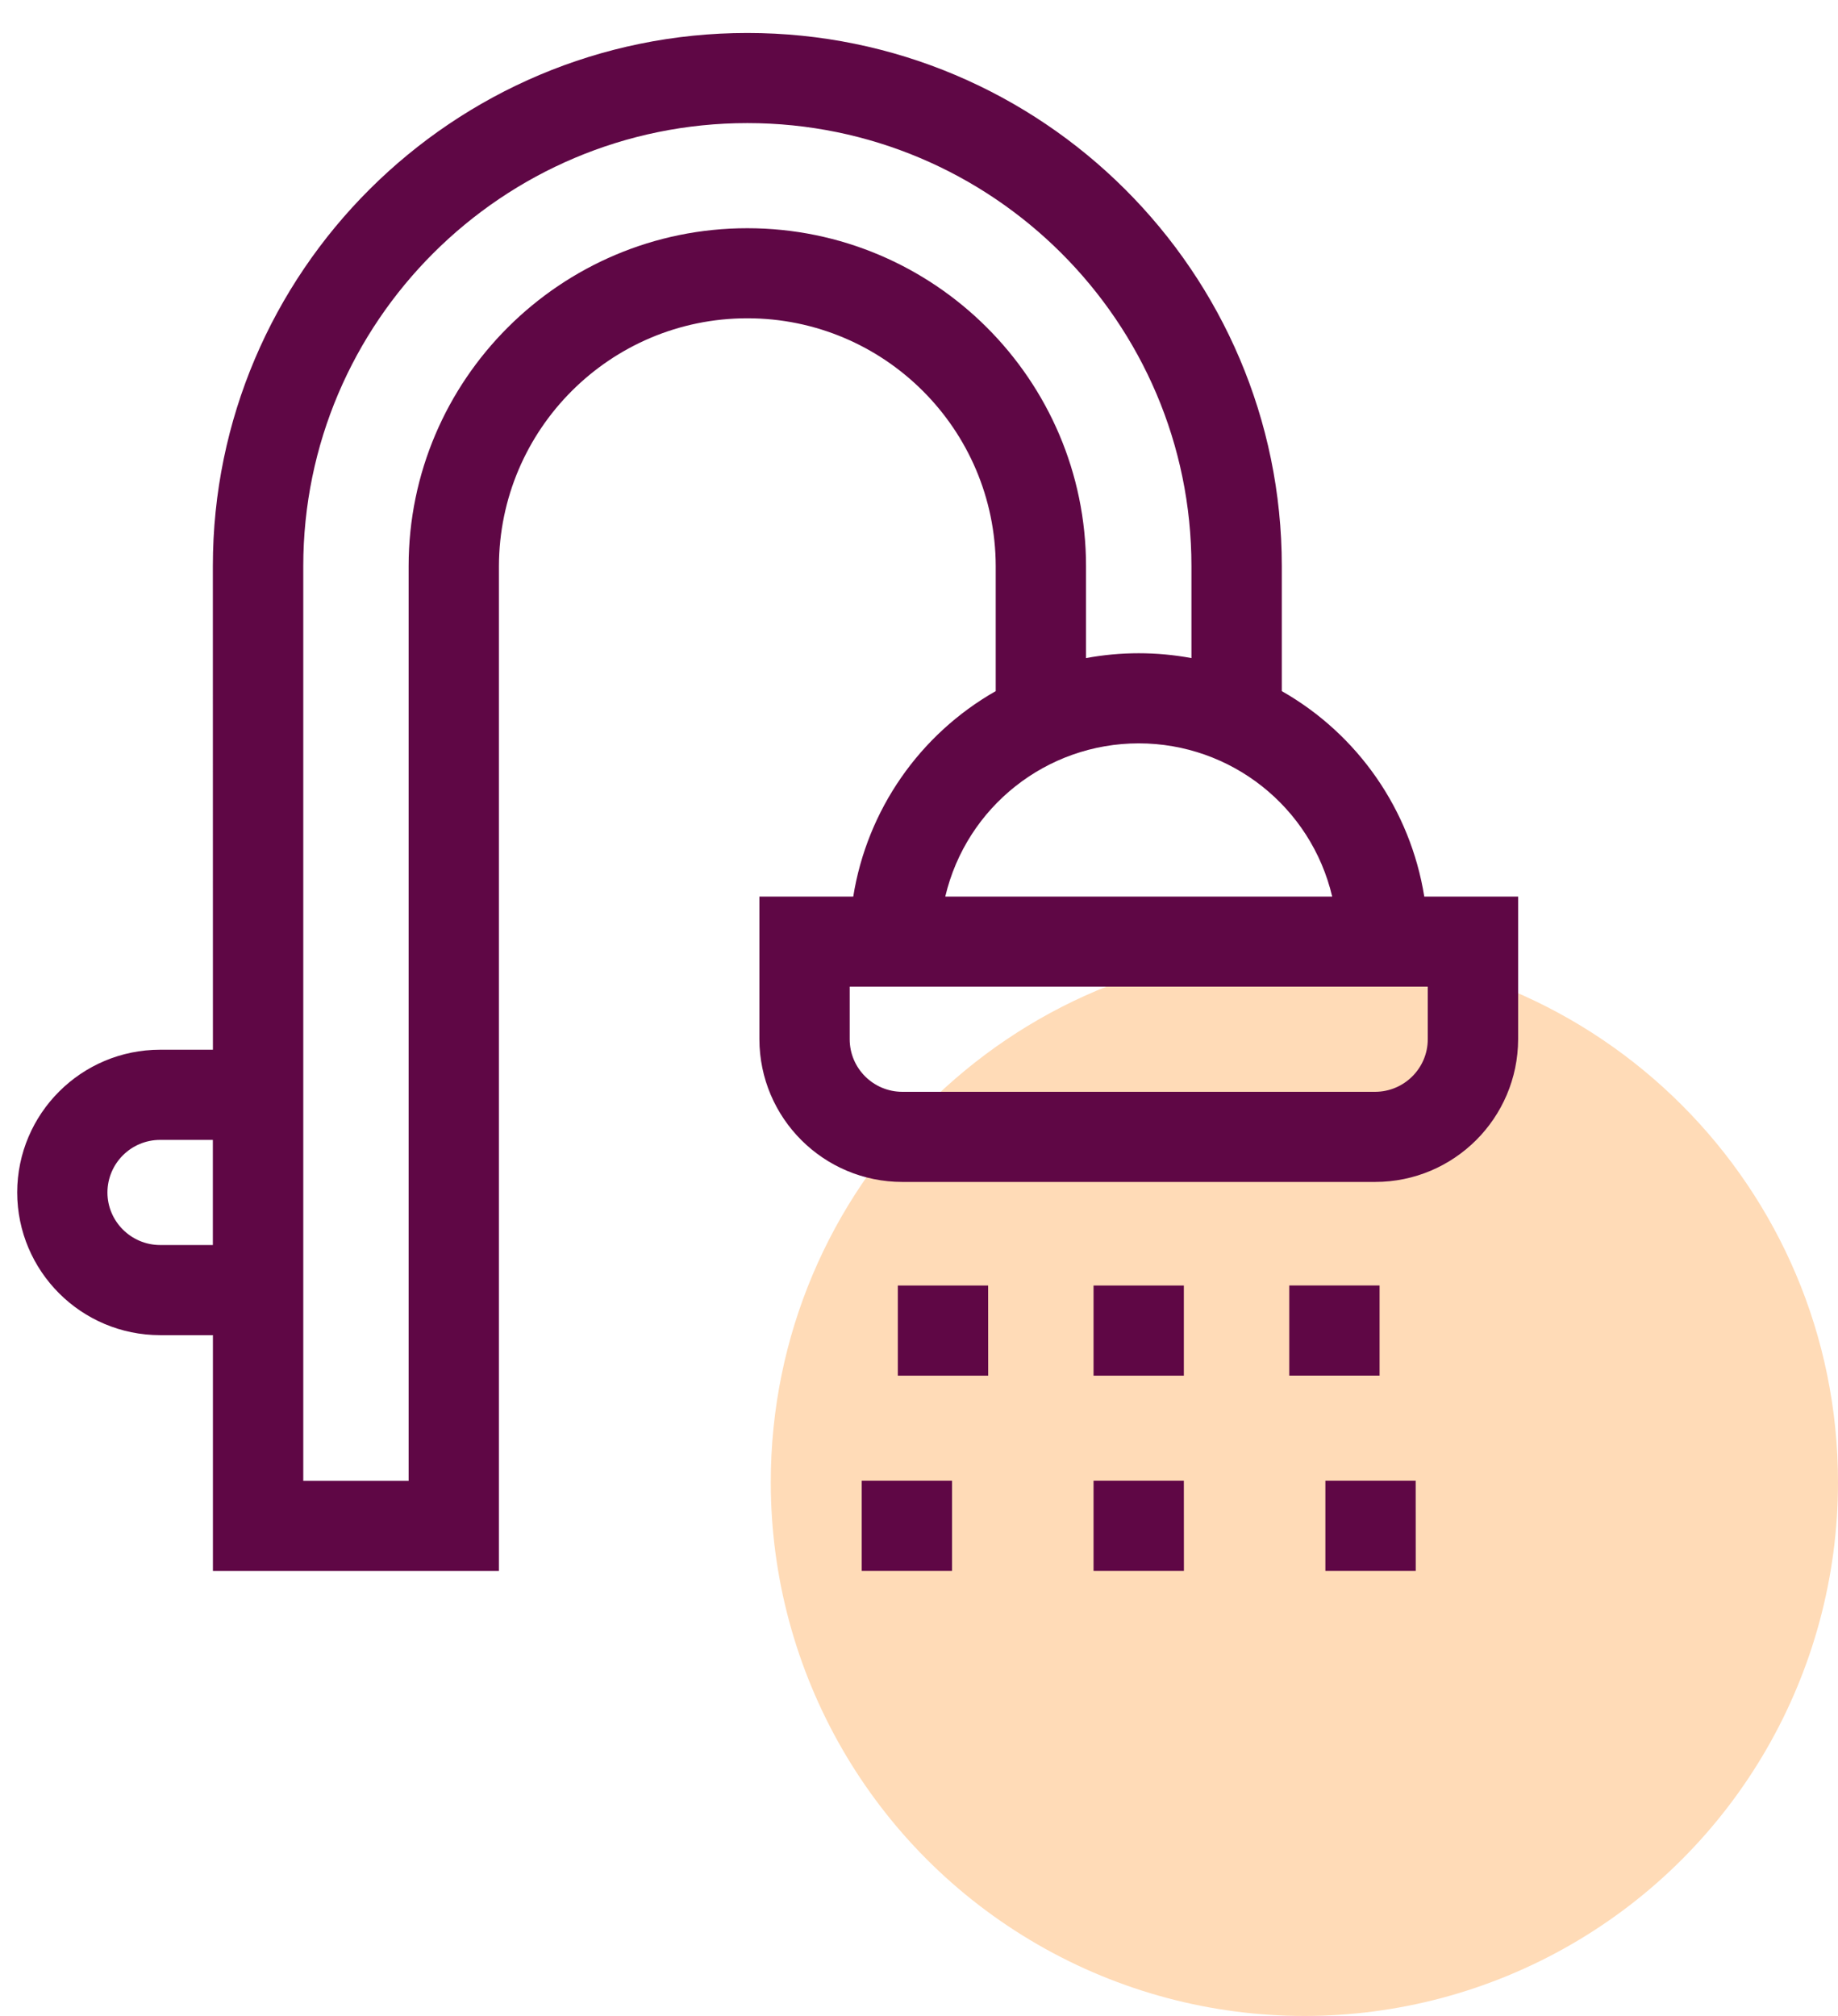 <svg width="31" height="34" viewBox="0 0 31 34" fill="none" xmlns="http://www.w3.org/2000/svg">
<g clip-path="url(#clip0_453_1288)">
<path d="M31 25C31 28.215 29.285 31.186 26.5 32.794C23.715 34.402 20.285 34.402 17.5 32.794C14.715 31.186 13 28.215 13 25C13 20.029 17.029 16 22 16C26.971 16 31 20.029 31 25Z" fill="#FFDBB7"/>
<path d="M3.59 9.548C3.59 4.59 7.635 0.556 12.605 0.556C17.575 0.556 21.619 4.59 21.619 9.548V11.656C22.904 12.387 23.788 13.662 24.022 15.121H25.605V17.527C25.602 18.857 24.523 19.934 23.193 19.934H15.22C13.89 19.934 12.811 18.857 12.808 17.527V15.121H14.391C14.625 13.662 15.509 12.387 16.794 11.656V9.548C16.788 7.238 14.914 5.368 12.604 5.368C10.294 5.369 8.421 7.238 8.415 9.548V26.494H3.591V22.518H2.702C1.371 22.518 0.292 21.441 0.29 20.11C0.293 18.78 1.372 17.704 2.702 17.704H3.591L3.59 9.548ZM23.192 18.414C23.682 18.414 24.081 18.016 24.081 17.527V16.641H14.331V17.527C14.331 18.017 14.73 18.414 15.22 18.414H23.192ZM15.942 15.121H22.469C22.112 13.607 20.761 12.538 19.206 12.537C17.651 12.538 16.3 13.607 15.943 15.121H15.942ZM6.892 9.548C6.892 6.406 9.454 3.849 12.604 3.849C15.754 3.849 18.317 6.406 18.317 9.549V11.099C18.905 10.99 19.507 10.99 20.095 11.099V9.549C20.095 5.429 16.735 2.076 12.605 2.076C8.475 2.076 5.115 5.428 5.115 9.548V24.975H6.892V9.548ZM3.59 19.225H2.701C2.211 19.225 1.814 19.621 1.812 20.111C1.812 20.6 2.212 20.998 2.702 20.998H3.59V19.225ZM23.268 23.2H21.745V21.68H23.268V23.2ZM23.878 26.493H22.354V24.973H23.877L23.878 26.493ZM19.968 26.493H18.444V24.973H19.967L19.968 26.493ZM14.534 24.973H16.057V26.493H14.534V24.973ZM18.444 21.681H19.967V23.201H18.444V21.681ZM16.667 23.201H15.143V21.681H16.666L16.667 23.201Z" fill="#5F0745"/>
</g>
<defs>
<clipPath id="clip0_453_1288">
<rect width="31" height="34" fill="white"/>
</clipPath>
</defs>
</svg>
